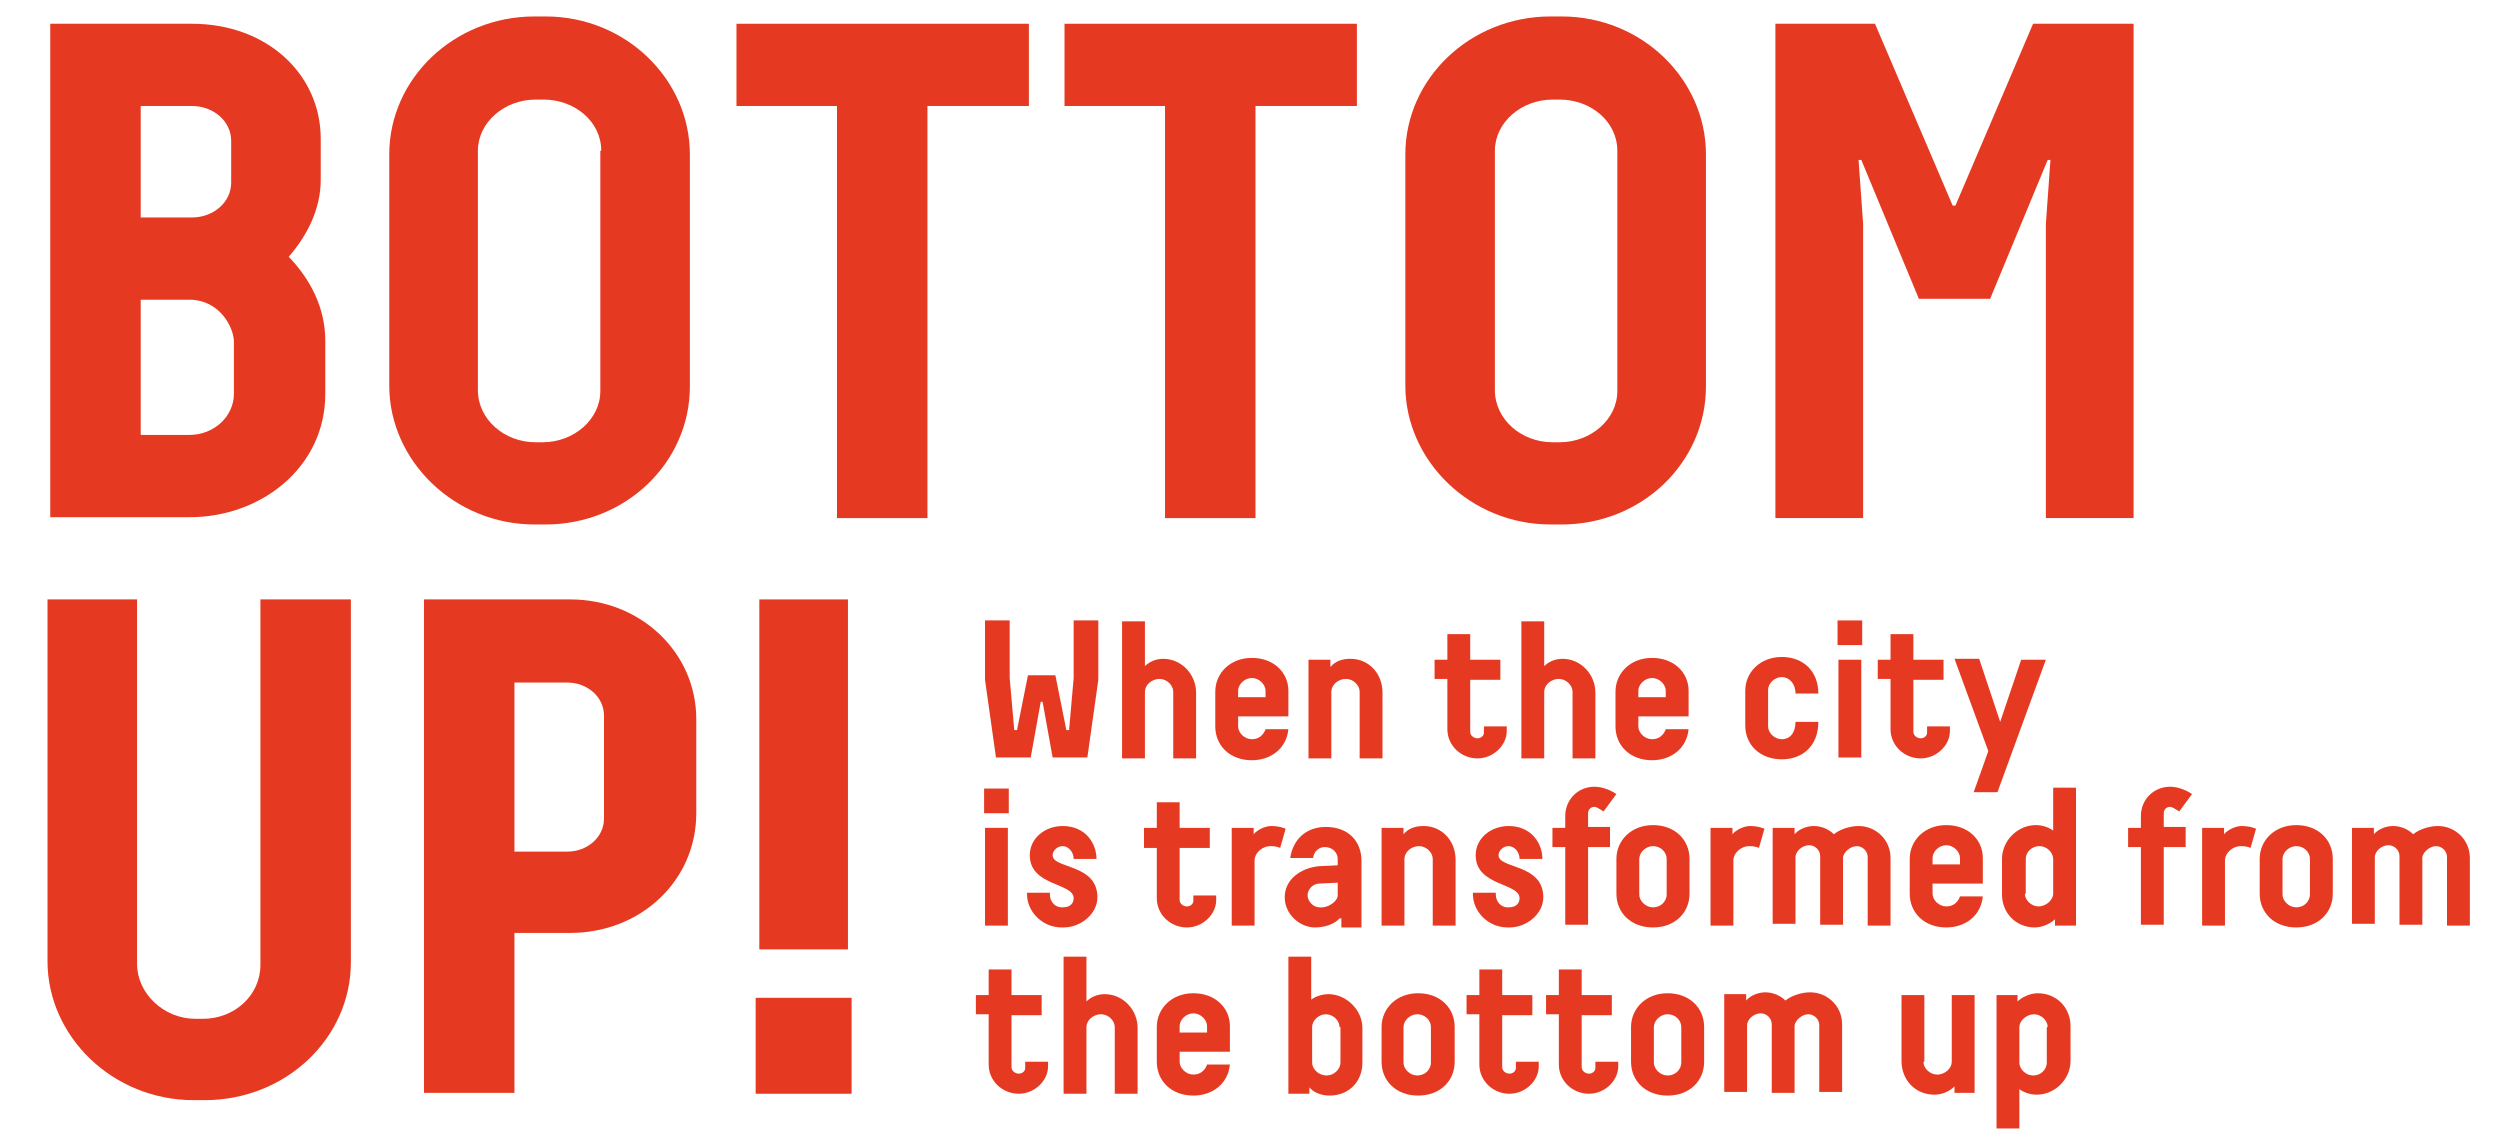 <?xml version="1.0" encoding="utf-8"?>
<!-- Generator: Adobe Illustrator 24.0.1, SVG Export Plug-In . SVG Version: 6.00 Build 0)  -->
<svg version="1.1" id="Livello_1" xmlns="http://www.w3.org/2000/svg" xmlns:xlink="http://www.w3.org/1999/xlink" x="0px" y="0px"
	 viewBox="0 0 273.6 125.3" style="enable-background:new 0 0 273.6 125.3;" xml:space="preserve">
<style type="text/css">
	.st0{fill:#E63922;}
</style>
<g>
	<g>
		<path class="st0" d="M35.1,15.2v4.5c0,3.2-1.5,6.1-3.5,8.4c2.3,2.4,4,5.5,4,9.2v5.8c0,8.1-7.1,13.5-14.8,13.5H5.5V2.6H21
			C29.2,2.6,35.1,8.1,35.1,15.2z M15.4,11.6v12.2h5.6c2.4,0,4.3-1.7,4.3-3.8v-4.6c0-2.1-1.9-3.8-4.3-3.8H15.4z M15.4,47.6h5.3
			c2.8,0,4.9-2.1,4.9-4.5v-5.7c0-1.5-1.5-4.6-4.9-4.6h-5.3V47.6z"/>
		<path class="st0" d="M75.5,42.3c0,8.3-7,15.1-15.8,15.1h-1.2c-8.8,0-15.9-7-15.9-15.2V16.9c0-8.3,7.1-15.1,15.9-15.1h1.2
			c8.8,0,15.8,6.9,15.8,15.1V42.3z M65.8,16.5c0-3.2-2.9-5.6-6.3-5.6h-0.9c-3.4,0-6.3,2.5-6.3,5.6v26.2c0,3.2,2.9,5.7,6.3,5.7h0.8
			c3.4,0,6.3-2.5,6.3-5.6V16.5z"/>
		<path class="st0" d="M80.7,2.6h31.9v9h-11.1v45.1h-9.9V11.6h-11V2.6z"/>
		<path class="st0" d="M116.6,2.6h31.9v9h-11.1v45.1h-9.9V11.6h-11V2.6z"/>
		<path class="st0" d="M186.7,42.3c0,8.3-7,15.1-15.8,15.1h-1.2c-8.8,0-15.9-7-15.9-15.2V16.9c0-8.3,7.1-15.1,15.9-15.1h1.2
			c8.8,0,15.8,6.9,15.8,15.1V42.3z M177,16.5c0-3.2-2.9-5.6-6.3-5.6h-0.8c-3.4,0-6.3,2.5-6.3,5.6v26.2c0,3.2,2.9,5.7,6.3,5.7h0.8
			c3.4,0,6.3-2.5,6.3-5.6V16.5z"/>
		<path class="st0" d="M233.5,2.6v54.1h-9.6V24.5l0.5-7h-0.3l-6.3,15.2H210l-6.3-15.2h-0.3l0.5,7v32.2h-9.6V2.6h10.9l8.5,19.9h0.3
			l8.5-19.9H233.5z"/>
		<path class="st0" d="M38.4,65.6v39.7c0,8.3-7.1,15.1-16,15.1h-1.2c-8.9,0-16-7-16-15.2V65.6H15v39.9c0,3.2,2.9,6,6.4,6h0.8
			c3.5,0,6.3-2.6,6.3-5.9v-40H38.4z"/>
		<path class="st0" d="M46.4,65.6h16c7.7,0,13.8,5.8,13.8,13.1V89c0,7.4-6.1,13.1-13.8,13.1h-6.1v17.5h-9.9V65.6z M66.1,78.3
			c0-2-1.8-3.6-4-3.6h-5.8v18.5h5.8c2.2,0,4-1.6,4-3.6V78.3z"/>
		<path class="st0" d="M82.7,109.2h10.5v10.5H82.7V109.2z M83.1,65.6h9.7v38.3h-9.7V65.6z"/>
	</g>
	<g>
		<path class="st0" d="M117.5,67.9h2.7v6.5l-1.2,8.5h-3.8l-1.1-6.1h-0.2l-1.1,6.1H109l-1.2-8.5v-6.5h2.7v6.3l0.5,5.7h0.3l1.2-6h3
			l1.2,6h0.3l0.5-5.7V67.9z"/>
		<path class="st0" d="M128.4,75.7c0-0.7-0.7-1.4-1.5-1.4c-0.9,0-1.6,0.7-1.6,1.4v7.3h-2.5v-15h2.5v4.9c0.4-0.4,1.1-0.8,2-0.8
			c2,0,3.6,1.7,3.6,3.7v7.2h-2.5V75.7z"/>
		<path class="st0" d="M141,79.8c-0.2,2.1-1.9,3.4-4,3.4c-2.4,0-4-1.6-4-3.7v-3.8c0-2,1.6-3.7,4-3.7c2.4,0,4,1.6,4,3.6v2.8h-5.5v1.1
			c0,0.7,0.7,1.4,1.5,1.4c1.2,0,1.5-1.1,1.5-1.1H141z M135.5,76.3h3v-0.7c0-0.7-0.7-1.4-1.5-1.4c-0.8,0-1.5,0.7-1.5,1.4V76.3z"/>
		<path class="st0" d="M148.8,75.7c0-0.7-0.7-1.4-1.5-1.4c-0.9,0-1.6,0.7-1.6,1.4v7.3h-2.5V72.2h2.4v0.8c0.5-0.6,1.2-0.9,2.2-0.9
			c2,0,3.5,1.6,3.5,3.7v7.2h-2.5V75.7z"/>
		<path class="st0" d="M157,72.2h1.4v-2.8h2.5v2.8h3.3v2.2h-3.3v5.7c0,0.4,0.4,0.7,0.8,0.7c0.4,0,0.7-0.3,0.7-0.6v-0.7h2.5v0.5
			c0,1.6-1.5,3-3.2,3c-1.8,0-3.3-1.4-3.3-3.2v-5.5H157V72.2z"/>
		<path class="st0" d="M172.1,75.7c0-0.7-0.7-1.4-1.5-1.4c-0.9,0-1.6,0.7-1.6,1.4v7.3h-2.5v-15h2.5v4.9c0.4-0.4,1.1-0.8,2-0.8
			c2,0,3.6,1.7,3.6,3.7v7.2h-2.5V75.7z"/>
		<path class="st0" d="M184.8,79.8c-0.2,2.1-1.9,3.4-4,3.4c-2.4,0-4-1.6-4-3.7v-3.8c0-2,1.6-3.7,4-3.7c2.4,0,4,1.6,4,3.6v2.8h-5.5
			v1.1c0,0.7,0.7,1.4,1.5,1.4c1.2,0,1.5-1.1,1.5-1.1H184.8z M179.3,76.3h3v-0.7c0-0.7-0.7-1.4-1.5-1.4c-0.8,0-1.5,0.7-1.5,1.4V76.3z
			"/>
		<path class="st0" d="M193.5,79.5c0,0.7,0.7,1.4,1.5,1.4c0.9,0,1.5-0.7,1.5-1.9h2.5c0,2.6-1.7,4.1-4,4.1c-2.4,0-4-1.6-4-3.7v-3.8
			c0-2,1.6-3.7,4-3.7c2.4,0,4,1.6,4,4h-2.5c0-1.1-0.7-1.8-1.5-1.8c-0.8,0-1.5,0.7-1.5,1.4V79.5z"/>
		<path class="st0" d="M201.1,67.9h2.7v2.7h-2.7V67.9z M201.2,72.2h2.5v10.7h-2.5V72.2z"/>
		<path class="st0" d="M205.5,72.2h1.4v-2.8h2.5v2.8h3.3v2.2h-3.3v5.7c0,0.4,0.4,0.7,0.8,0.7c0.4,0,0.7-0.3,0.7-0.6v-0.7h2.5v0.5
			c0,1.6-1.5,3-3.2,3c-1.8,0-3.3-1.4-3.3-3.2v-5.5h-1.4V72.2z"/>
		<path class="st0" d="M218.9,79l2.3-6.8h2.7l-5.3,14.5H216l1.6-4.5l-3.7-10.1h2.7L218.9,79z"/>
		<path class="st0" d="M107.7,86.3h2.7V89h-2.7V86.3z M107.8,90.6h2.5v10.7h-2.5V90.6z"/>
		<path class="st0" d="M117.5,94c0-0.8-0.6-1.4-1.2-1.4c-0.6,0-1.1,0.5-1.1,1c0,1.5,4.9,0.9,4.9,4.6c0,1.8-1.8,3.3-3.7,3.3h-0.2
			c-2.2,0-3.8-1.8-3.8-3.6v-0.2h2.5v0.2c0,0.7,0.5,1.4,1.3,1.4h0.1c0.9,0,1.2-0.5,1.2-1c0-1.7-4.8-1.3-4.8-4.7
			c0-1.9,1.7-3.2,3.6-3.2c2.5,0,3.7,1.9,3.7,3.6H117.5z"/>
		<path class="st0" d="M125.2,90.6h1.4v-2.8h2.5v2.8h3.3v2.2h-3.3v5.7c0,0.4,0.4,0.7,0.8,0.7c0.4,0,0.7-0.3,0.7-0.6V98h2.5v0.5
			c0,1.6-1.5,3-3.2,3c-1.8,0-3.3-1.4-3.3-3.2v-5.5h-1.4V90.6z"/>
		<path class="st0" d="M140.1,92.8c0,0-0.3-0.2-1.1-0.2c-0.8,0-1.7,0.7-1.7,1.6v7.1h-2.5V90.6h2.4v0.7c0.4-0.5,1.3-0.9,1.9-0.9
			c1,0,1.6,0.3,1.6,0.3L140.1,92.8z"/>
		<path class="st0" d="M146.6,100.5c-0.4,0.5-1.4,1-2.7,1c-1.6,0-3.3-1.4-3.3-3.3c0-2,1.8-3.2,3.7-3.4l2.1-0.1v-0.7
			c0-0.7-0.6-1.3-1.4-1.3c-0.7,0-1.2,0.5-1.3,1.2h-2.5c0.3-2,1.7-3.4,3.9-3.4c2.5,0,3.9,1.6,3.9,3.7v7.3h-2.2V100.5z M146.4,98v-1.4
			l-2,0.1c-0.7,0-1.3,0.6-1.3,1.3c0,0.6,0.6,1.3,1.3,1.3C145.4,99.4,146.4,98.6,146.4,98z"/>
		<path class="st0" d="M156.8,94c0-0.7-0.7-1.4-1.5-1.4c-0.9,0-1.6,0.7-1.6,1.4v7.3h-2.5V90.6h2.4v0.7c0.5-0.6,1.2-0.9,2.2-0.9
			c2,0,3.5,1.6,3.5,3.7v7.2h-2.5V94z"/>
		<path class="st0" d="M166.3,94c0-0.8-0.6-1.4-1.2-1.4c-0.6,0-1.1,0.5-1.1,1c0,1.5,4.9,0.9,4.9,4.6c0,1.8-1.8,3.3-3.7,3.3h-0.2
			c-2.2,0-3.8-1.8-3.8-3.6v-0.2h2.5v0.2c0,0.7,0.5,1.4,1.3,1.4h0.1c0.9,0,1.2-0.5,1.2-1c0-1.7-4.8-1.3-4.8-4.7
			c0-1.9,1.7-3.2,3.6-3.2c2.5,0,3.7,1.9,3.7,3.6H166.3z"/>
		<path class="st0" d="M169.9,90.6h1.4v-1.3c0-1.8,1.4-3.2,3.2-3.2c0.6,0,1.5,0.2,2.4,0.8l-1.4,1.9c-0.5-0.3-0.8-0.5-1-0.5
			c-0.4,0-0.7,0.3-0.7,0.7v1.5h2.4v2.2h-2.4v8.5h-2.5v-8.5h-1.4V90.6z"/>
		<path class="st0" d="M184.9,97.8c0,2.1-1.6,3.7-4,3.7c-2.4,0-4-1.6-4-3.7V94c0-2,1.6-3.7,4-3.7c2.4,0,4,1.6,4,3.7V97.8z M182.4,94
			c0-0.7-0.6-1.4-1.5-1.4c-0.8,0-1.5,0.7-1.5,1.4v3.9c0,0.7,0.7,1.4,1.5,1.4c0.9,0,1.5-0.7,1.5-1.4V94z"/>
		<path class="st0" d="M192.5,92.8c0,0-0.3-0.2-1.1-0.2c-0.8,0-1.7,0.7-1.7,1.6v7.1h-2.5V90.6h2.4v0.7c0.4-0.5,1.3-0.9,1.9-0.9
			c1,0,1.6,0.3,1.6,0.3L192.5,92.8z"/>
		<path class="st0" d="M204.4,93.8c0-0.7-0.6-1.2-1.2-1.2c-0.7,0-1.5,0.7-1.5,1.3v7.3h-2.5v-7.5c0-0.7-0.6-1.2-1.2-1.2
			c-0.8,0-1.5,0.7-1.5,1.3v7.3h-2.5V90.6h2.4v0.7c0.5-0.6,1.4-0.9,2.1-0.9c0.9,0,1.7,0.4,2.2,0.9c0.6-0.5,1.7-0.9,2.7-0.9
			c1.9,0,3.5,1.5,3.5,3.5v7.4h-2.5V93.8z"/>
		<path class="st0" d="M217,98.1c-0.2,2.1-1.9,3.4-4,3.4c-2.4,0-4-1.6-4-3.7V94c0-2,1.6-3.7,4-3.7c2.4,0,4,1.6,4,3.6v2.8h-5.5v1.1
			c0,0.7,0.7,1.4,1.5,1.4c1.2,0,1.5-1.1,1.5-1.1H217z M211.5,94.6h3v-0.7c0-0.7-0.7-1.4-1.5-1.4c-0.8,0-1.5,0.7-1.5,1.4V94.6z"/>
		<path class="st0" d="M227.1,101.3h-2.2v-0.7c-0.4,0.4-1.3,0.9-2.2,0.9c-2.1,0-3.6-1.6-3.6-3.6V94c0-2,1.7-3.7,3.7-3.7
			c0.8,0,1.5,0.3,1.9,0.6v-4.7h2.5V101.3z M221.6,97.8c0,0.7,0.7,1.4,1.5,1.4s1.6-0.7,1.6-1.4V94c0-0.7-0.7-1.4-1.5-1.4
			c-0.9,0-1.5,0.7-1.5,1.4V97.8z"/>
		<path class="st0" d="M232.9,90.6h1.4v-1.3c0-1.8,1.4-3.2,3.2-3.2c0.6,0,1.5,0.2,2.4,0.8l-1.4,1.9c-0.5-0.3-0.8-0.5-1-0.5
			c-0.4,0-0.7,0.3-0.7,0.7v1.5h2.4v2.2h-2.4v8.5h-2.5v-8.5h-1.4V90.6z"/>
		<path class="st0" d="M246.3,92.8c0,0-0.3-0.2-1.1-0.2c-0.8,0-1.7,0.7-1.7,1.6v7.1H241V90.6h2.4v0.7c0.4-0.5,1.3-0.9,1.9-0.9
			c1,0,1.6,0.3,1.6,0.3L246.3,92.8z"/>
		<path class="st0" d="M255.3,97.8c0,2.1-1.6,3.7-4,3.7c-2.4,0-4-1.6-4-3.7V94c0-2,1.6-3.7,4-3.7c2.4,0,4,1.6,4,3.7V97.8z M252.8,94
			c0-0.7-0.6-1.4-1.5-1.4c-0.8,0-1.5,0.7-1.5,1.4v3.9c0,0.7,0.7,1.4,1.5,1.4c0.9,0,1.5-0.7,1.5-1.4V94z"/>
		<path class="st0" d="M267.8,93.8c0-0.7-0.6-1.2-1.2-1.2c-0.7,0-1.5,0.7-1.5,1.3v7.3h-2.5v-7.5c0-0.7-0.6-1.2-1.2-1.2
			c-0.8,0-1.5,0.7-1.5,1.3v7.3h-2.5V90.6h2.4v0.7c0.5-0.6,1.4-0.9,2.1-0.9c0.9,0,1.7,0.4,2.2,0.9c0.6-0.5,1.7-0.9,2.7-0.9
			c1.9,0,3.5,1.5,3.5,3.5v7.4h-2.5V93.8z"/>
		<path class="st0" d="M106.8,108.9h1.4v-2.8h2.5v2.8h3.3v2.2h-3.3v5.7c0,0.4,0.4,0.7,0.8,0.7c0.4,0,0.7-0.3,0.7-0.6v-0.7h2.5v0.5
			c0,1.6-1.5,3-3.2,3c-1.8,0-3.3-1.4-3.3-3.2v-5.5h-1.4V108.9z"/>
		<path class="st0" d="M122,112.4c0-0.7-0.7-1.4-1.5-1.4c-0.9,0-1.6,0.7-1.6,1.4v7.3h-2.5v-15h2.5v4.9c0.4-0.4,1.1-0.8,2-0.8
			c2,0,3.6,1.7,3.6,3.7v7.2H122V112.4z"/>
		<path class="st0" d="M134.6,116.5c-0.2,2.1-1.9,3.4-4,3.4c-2.4,0-4-1.6-4-3.7v-3.8c0-2,1.6-3.7,4-3.7c2.4,0,4,1.6,4,3.6v2.8h-5.5
			v1.1c0,0.7,0.7,1.4,1.5,1.4c1.2,0,1.5-1.1,1.5-1.1H134.6z M129.1,113h3v-0.7c0-0.7-0.7-1.4-1.5-1.4c-0.8,0-1.5,0.7-1.5,1.4V113z"
			/>
		<path class="st0" d="M141,104.7h2.5v4.7c0.4-0.3,1.1-0.6,1.9-0.6c1.9,0,3.7,1.7,3.7,3.7v3.8c0,2.1-1.5,3.6-3.6,3.6
			c-1,0-1.8-0.4-2.2-0.9v0.7H141V104.7z M146.6,112.4c0-0.7-0.7-1.4-1.5-1.4c-0.8,0-1.5,0.7-1.5,1.4v3.9c0,0.7,0.7,1.4,1.6,1.4
			c0.8,0,1.5-0.7,1.5-1.4V112.4z"/>
		<path class="st0" d="M159.2,116.2c0,2.1-1.6,3.7-4,3.7c-2.4,0-4-1.6-4-3.7v-3.8c0-2,1.6-3.7,4-3.7c2.4,0,4,1.6,4,3.7V116.2z
			 M156.6,112.4c0-0.7-0.6-1.4-1.5-1.4c-0.8,0-1.5,0.7-1.5,1.4v3.9c0,0.7,0.7,1.4,1.5,1.4c0.9,0,1.5-0.7,1.5-1.4V112.4z"/>
		<path class="st0" d="M160.5,108.9h1.4v-2.8h2.5v2.8h3.3v2.2h-3.3v5.7c0,0.4,0.4,0.7,0.8,0.7c0.4,0,0.7-0.3,0.7-0.6v-0.7h2.5v0.5
			c0,1.6-1.5,3-3.2,3c-1.8,0-3.3-1.4-3.3-3.2v-5.5h-1.4V108.9z"/>
		<path class="st0" d="M169.2,108.9h1.4v-2.8h2.5v2.8h3.3v2.2h-3.3v5.7c0,0.4,0.4,0.7,0.8,0.7c0.4,0,0.7-0.3,0.7-0.6v-0.7h2.5v0.5
			c0,1.6-1.5,3-3.2,3c-1.8,0-3.3-1.4-3.3-3.2v-5.5h-1.4V108.9z"/>
		<path class="st0" d="M186.5,116.2c0,2.1-1.6,3.7-4,3.7c-2.4,0-4-1.6-4-3.7v-3.8c0-2,1.6-3.7,4-3.7c2.4,0,4,1.6,4,3.7V116.2z
			 M184,112.4c0-0.7-0.6-1.4-1.5-1.4c-0.8,0-1.5,0.7-1.5,1.4v3.9c0,0.7,0.7,1.4,1.5,1.4c0.9,0,1.5-0.7,1.5-1.4V112.4z"/>
		<path class="st0" d="M199.1,112.2c0-0.7-0.6-1.2-1.2-1.2c-0.7,0-1.5,0.7-1.5,1.3v7.3h-2.5v-7.5c0-0.7-0.6-1.2-1.2-1.2
			c-0.8,0-1.5,0.7-1.5,1.3v7.3h-2.5v-10.7h2.4v0.7c0.5-0.6,1.4-0.9,2.1-0.9c0.9,0,1.7,0.4,2.2,0.9c0.6-0.5,1.7-0.9,2.7-0.9
			c1.9,0,3.5,1.5,3.5,3.5v7.4h-2.5V112.2z"/>
		<path class="st0" d="M210.5,116.2c0,0.7,0.7,1.4,1.5,1.4c0.9,0,1.6-0.7,1.6-1.4v-7.3h2.5v10.7h-2.2v-0.7c-0.5,0.5-1.3,0.9-2.2,0.9
			c-2.1,0-3.6-1.6-3.6-3.7v-7.2h2.5V116.2z"/>
		<path class="st0" d="M218.6,108.9h2.2v0.7c0.4-0.4,1.3-0.9,2.2-0.9c2.1,0,3.6,1.6,3.6,3.6v3.8c0,2-1.7,3.7-3.7,3.7
			c-0.8,0-1.5-0.3-1.9-0.6v4.3h-2.5V108.9z M224.1,112.4c0-0.7-0.7-1.4-1.5-1.4c-0.8,0-1.6,0.7-1.6,1.4v3.9c0,0.7,0.7,1.4,1.5,1.4
			c0.9,0,1.5-0.7,1.5-1.4V112.4z"/>
	</g>
</g>
</svg>
